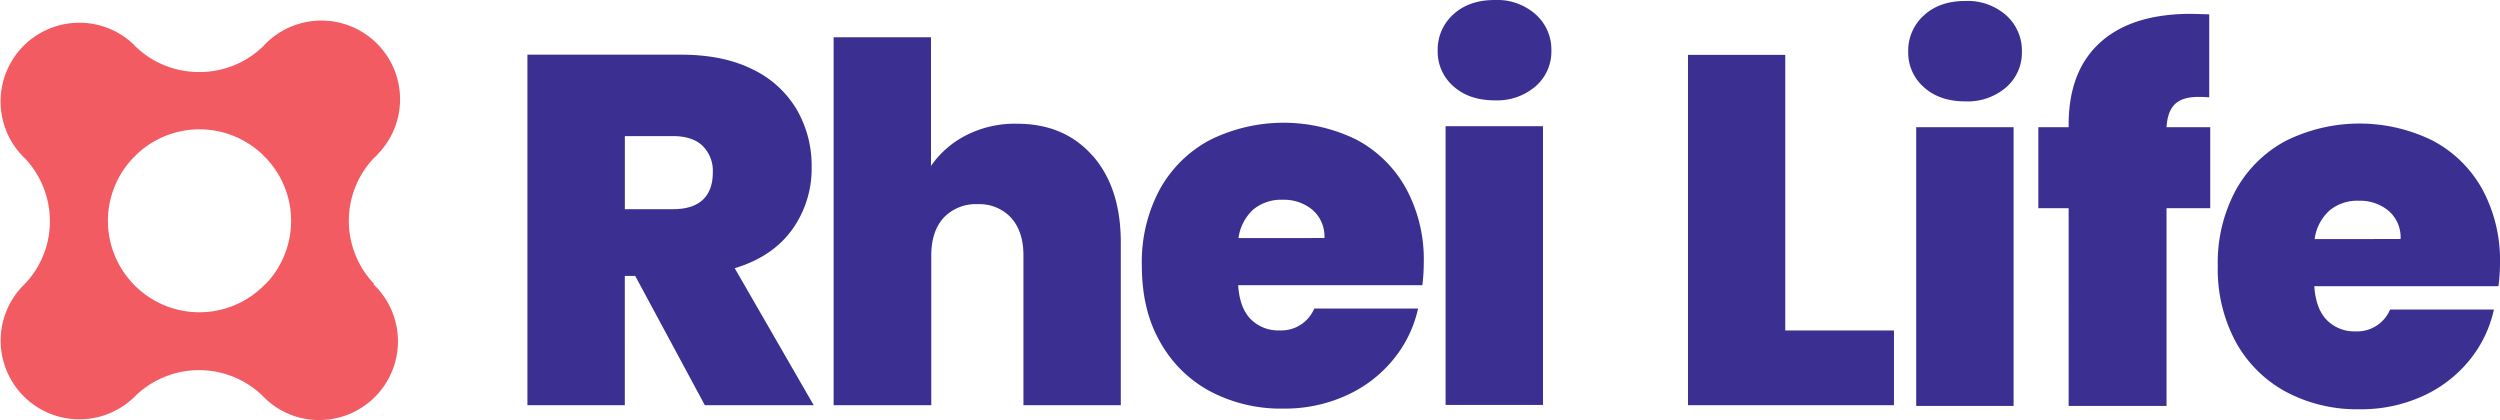 <svg xmlns="http://www.w3.org/2000/svg" viewBox="0 0 610.86 102.63" xmlns:v="https://vecta.io/nano"><g fill="#3b3092"><path d="M152.68 51.11h11.78q4.84 0 7.28-2.31 2.44-2.31 2.43-6.67a8.56 8.56 0 0 0-2.5-6.5c-1.65-1.58-4.06-2.37-7.21-2.37h-11.78zM172.22 99l-17-31.57h-2.55V99h-23.8V13.36h37.53q10.32 0 17.48 3.58a25.05 25.05 0 0 1 10.8 9.83 27.32 27.32 0 0 1 3.64 14 25.51 25.51 0 0 1-4.79 15.37q-4.78 6.6-14 9.4L198.82 99zM267 38.06q6.86 7.83 6.86 21.19V99h-23.79V62.4q0-5.82-3-9.17a10.49 10.49 0 0 0-8.13-3.34 10.8 10.8 0 0 0-8.39 3.34q-3 3.35-3 9.17V99h-23.86V9.11h23.79v31.44a23.25 23.25 0 0 1 8.52-7.46 26.17 26.17 0 0 1 12.45-2.86q11.65 0 18.51 7.83m56.66 20.1a8.56 8.56 0 0 0-2.91-6.87 10.88 10.88 0 0 0-7.29-2.48 10.68 10.68 0 0 0-7.16 2.36 11.51 11.51 0 0 0-3.64 7zm23.92 11.53h-45q.36 5.58 3.09 8.32a9.45 9.45 0 0 0 7 2.72 8.73 8.73 0 0 0 8.5-5.34h25.37A29.58 29.58 0 0 1 340.31 88a31.48 31.48 0 0 1-11.47 8.68 36.33 36.33 0 0 1-15.3 3.16 37 37 0 0 1-17.9-4.25 30.44 30.44 0 0 1-12.26-12.19C280.41 78.15 279 72 279 64.83a37.42 37.42 0 0 1 4.36-18.51 30.15 30.15 0 0 1 12.21-12.08 40.48 40.48 0 0 1 35.87-.12A29.74 29.74 0 0 1 343.53 46a36.26 36.26 0 0 1 4.36 18.15 43.7 43.7 0 0 1-.35 5.59m5.68-38.9h23.8v68.11h-23.8z"/><path d="M355.11 21.06a11.2 11.2 0 0 1-3.82-8.68 11.53 11.53 0 0 1 3.82-8.86Q358.94 0 365.24 0a14.18 14.18 0 0 1 10 3.52 11.54 11.54 0 0 1 3.83 8.86 11.21 11.21 0 0 1-3.83 8.68 14.38 14.38 0 0 1-10 3.46q-6.3 0-10.13-3.46m81.11 59.69h26.56V99h-50.33V13.41h23.77zm103.84-29.88h-10.68v48.32h-23.92V50.87h-7.41V31.08h7.41v-.61q0-13.11 7.71-20.09 7.71-6.98 22.15-7l4.49.12v20.29a25.94 25.94 0 0 0-2.67-.11c-2.59 0-4.49.58-5.7 1.76s-1.9 3-2.06 5.64h10.68zm46.51 7.53a8.57 8.57 0 0 0-2.91-6.87 10.87 10.87 0 0 0-7.28-2.48 10.64 10.64 0 0 0-7.16 2.37 11.41 11.41 0 0 0-3.65 7zm23.92 11.53h-45c.24 3.72 1.28 6.49 3.1 8.32a9.45 9.45 0 0 0 7 2.72 8.73 8.73 0 0 0 8.41-5.33h25.37a29.58 29.58 0 0 1-6.12 12.56 31.49 31.49 0 0 1-11.48 8.68A36.31 36.31 0 0 1 576.5 100a36.87 36.87 0 0 1-17.91-4.25 30.48 30.48 0 0 1-12.26-12.14 37.35 37.35 0 0 1-4.43-18.57 37.33 37.33 0 0 1 4.37-18.52 30.19 30.19 0 0 1 12.2-12.08 40.48 40.48 0 0 1 35.87-.12 29.7 29.7 0 0 1 12.15 11.83 36.36 36.36 0 0 1 4.37 18.15 43.61 43.61 0 0 1-.37 5.59M468.21 31.08h23.8v68.11h-23.8z"/><path d="M470.09,21.31a11.24,11.24,0,0,1-3.83-8.68,11.56,11.56,0,0,1,3.83-8.87C472.63,1.41,476,.24,480.22.24a14.2,14.2,0,0,1,10,3.52,11.55,11.55,0,0,1,3.82,8.87,11.23,11.23,0,0,1-3.82,8.68,14.39,14.39,0,0,1-10,3.46c-4.2,0-7.59-1.16-10.13-3.46"/></g><path d="M64.79 69.45h0a3.63 3.63 0 0 0-.34.34c-.12.08-.19.23-.31.31h0a22.3 22.3 0 0 1-30.86 0 5.51 5.51 0 0 1-.72-.73 22.26 22.26 0 0 1 0-30.81 7.9 7.9 0 0 0 .76-.77 22.33 22.33 0 0 1 30.86 0 6.14 6.14 0 0 0 .76.77 22.26 22.26 0 0 1 0 30.81m26.47 0h0a22.3 22.3 0 0 1 0-30.81 4.38 4.38 0 0 0 .81-.8 19.23 19.23 0 0 0-27.4-27l-.34.38-.08.08a22.31 22.31 0 0 1-15.78 6.38A22.23 22.23 0 0 1 33 11.24a2.46 2.46 0 0 1-.35-.38 19.24 19.24 0 0 0-27.39 27 8.09 8.09 0 0 0 .78.77 22.36 22.36 0 0 1 6.15 15.41A22.16 22.16 0 0 1 6 69.45l-.73.73a19.23 19.23 0 0 0 27.36 27 4.53 4.53 0 0 0 .38-.38 22.37 22.37 0 0 1 31.12-.12l.12.12a1.71 1.71 0 0 0 .38.38l.11.11h0A18.87 18.87 0 0 0 78 102.63a19.23 19.23 0 0 0 14-32.42 8.38 8.38 0 0 0-.74-.72" fill="#f15b61"/></svg>